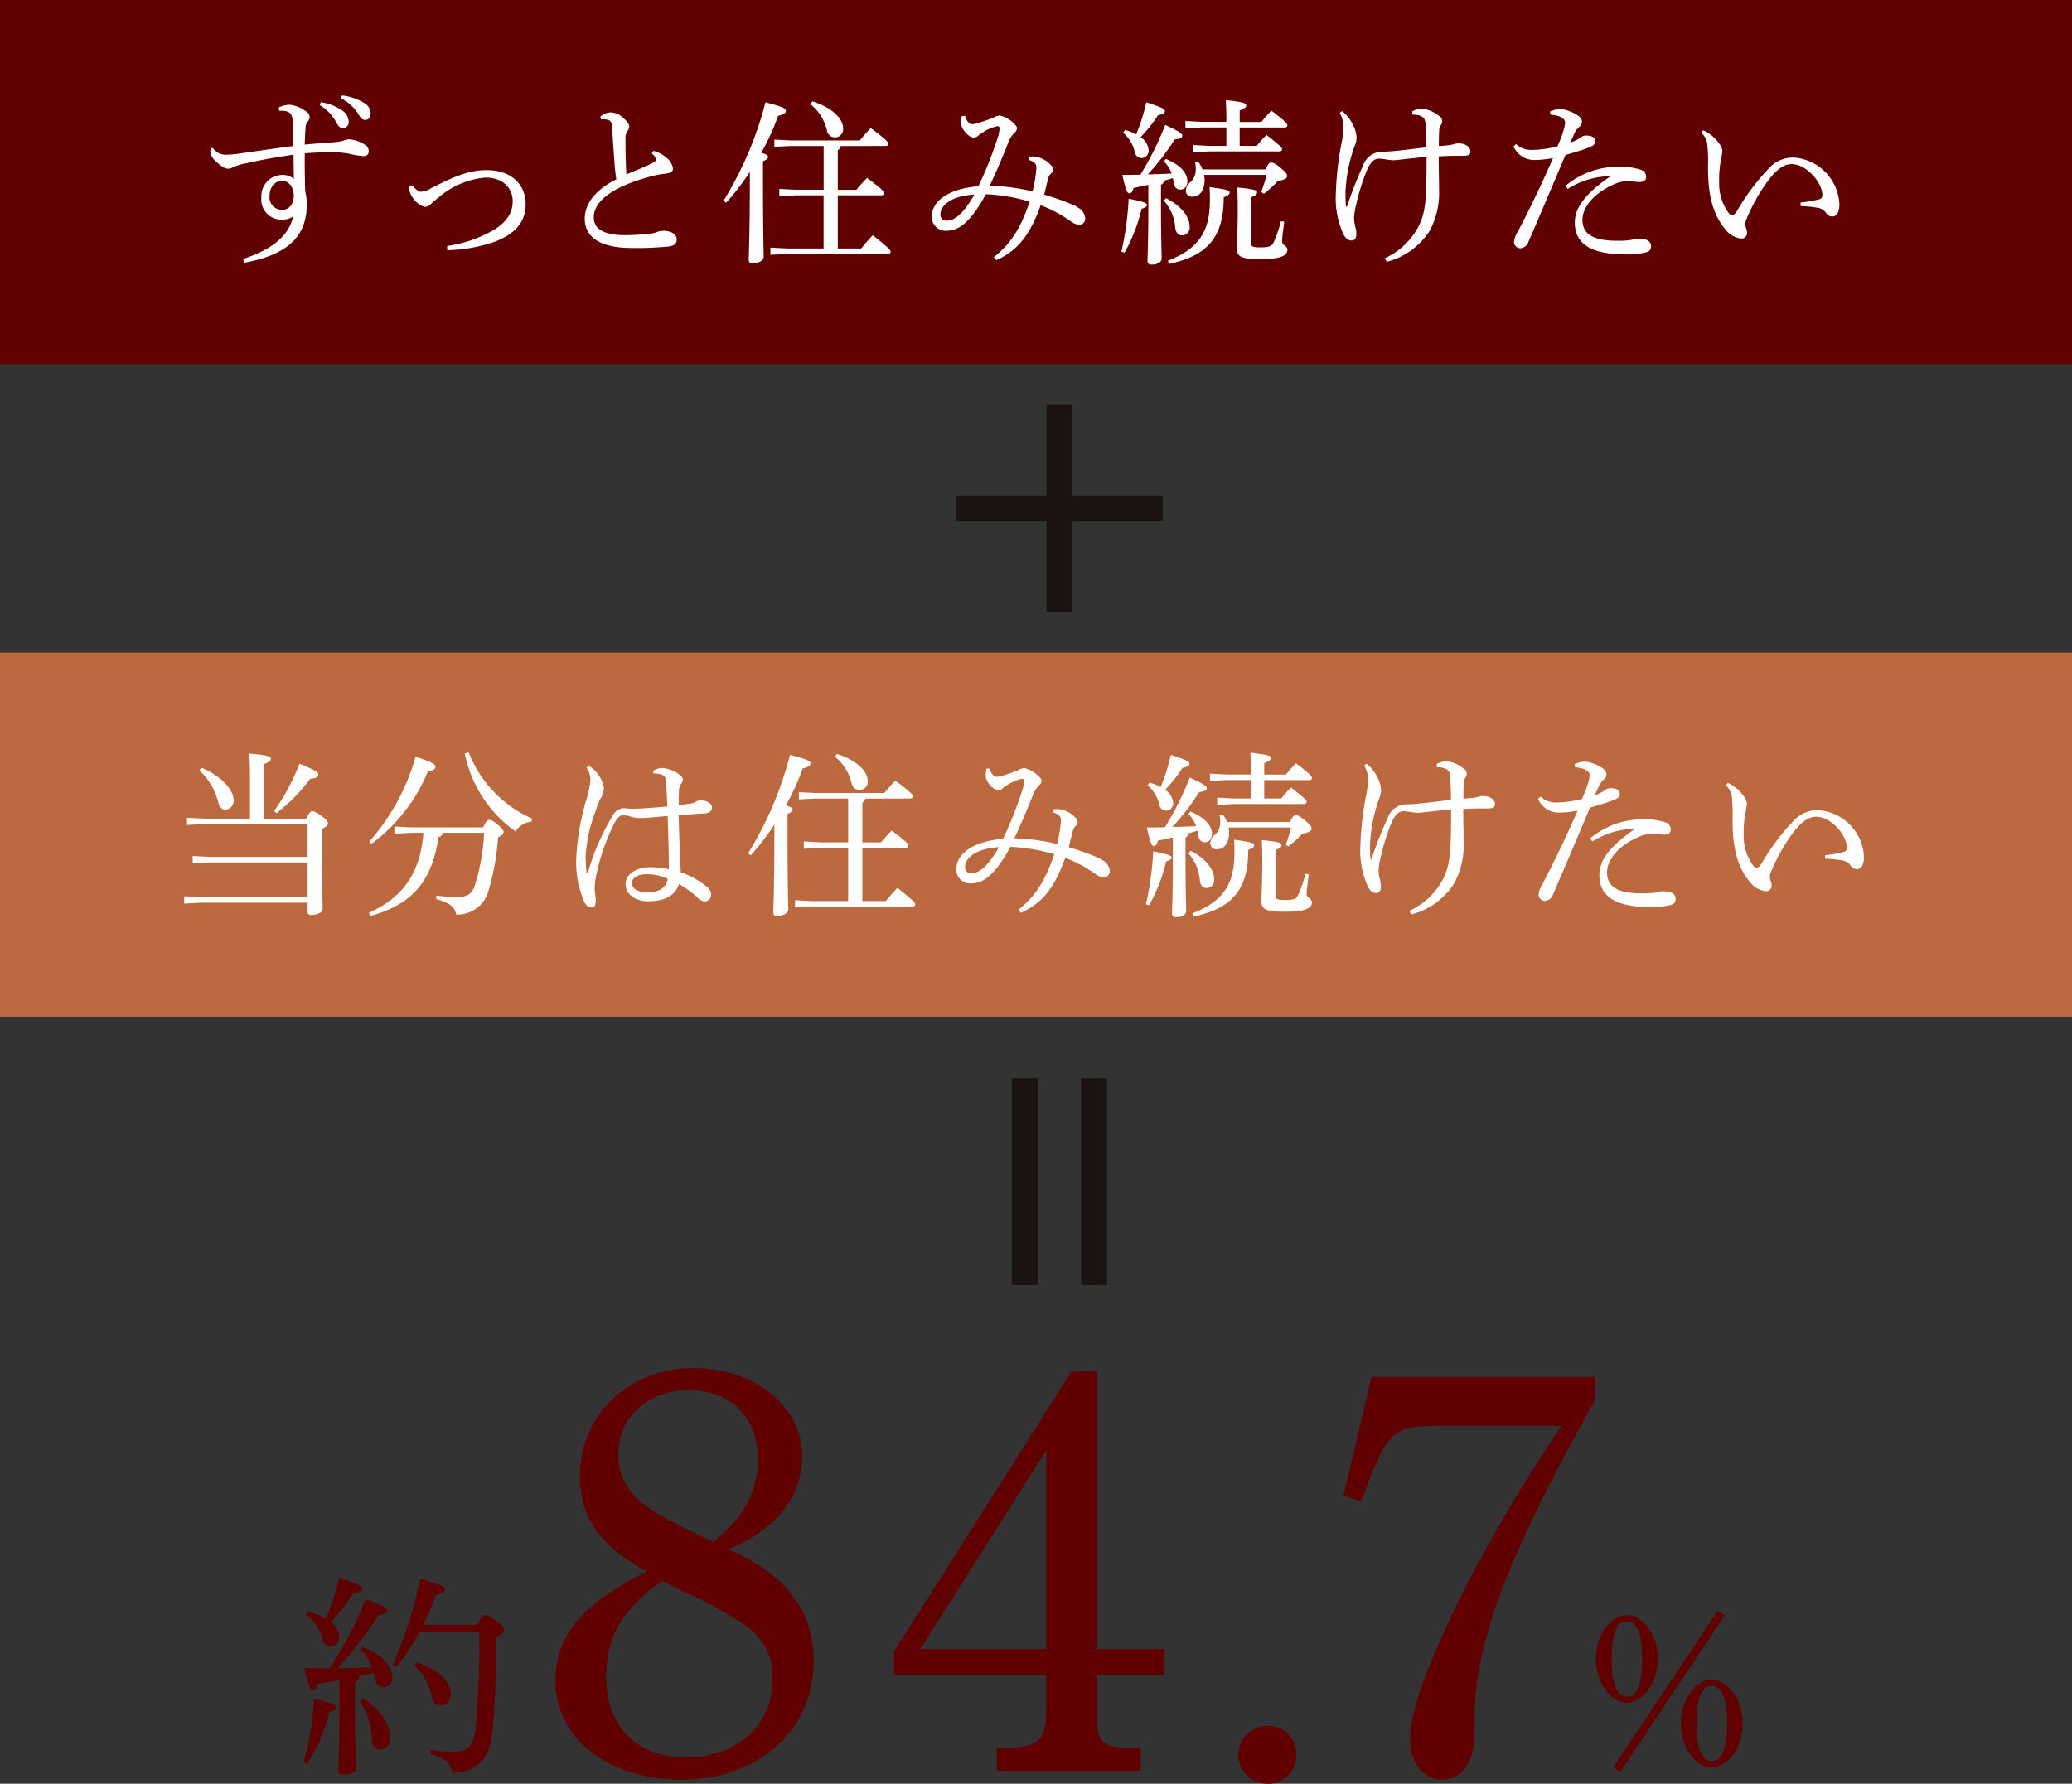 <svg xmlns="http://www.w3.org/2000/svg" xmlns:xlink="http://www.w3.org/1999/xlink" width="240.315" height="206.926" viewBox="0 0 240.315 206.926"><rect x="0" y="0" width="240.315" height="206.926" fill="#333333" stroke="none"/><defs><clipPath id="a"><rect width="240.315" height="206.926" fill="none"/></clipPath></defs><rect width="240.315" height="42.23" fill="#610000"/><g clip-path="url(#a)"><path d="M35.219,13.768a3.175,3.175,0,0,1,1.338-.309,4.028,4.028,0,0,1,1.912.844.771.771,0,0,1,.329.575.785.785,0,0,1-.225.535,1.184,1.184,0,0,0-.248.74c-.041.453-.082,1.275-.1,1.933,1.481-.143,2.488-.2,3.5-.287a4.648,4.648,0,0,0,1.09-.207,2.043,2.043,0,0,1,.534-.123,3.814,3.814,0,0,1,1.893.658.849.849,0,0,1,.411.74c0,.351-.226.555-.618.555a9.578,9.578,0,0,1-1.6-.267,10.775,10.775,0,0,0-2.3-.185q-1.171,0-2.9.123c-.021,1.3,0,2.551.041,4.381a5.757,5.757,0,0,1,.185,1.583c0,3.887-2.488,5.861-7.28,6.745l-.1-.453c3.6-1.172,5.326-2.817,5.8-4.935a2.065,2.065,0,0,1-1.254.37A2.321,2.321,0,0,1,33.2,24.194,2.459,2.459,0,0,1,35.63,21.6a1.954,1.954,0,0,1,1.338.473c-.021-1.028-.021-1.933-.041-2.817-1.933.267-3.722.6-5.43.986a7.1,7.1,0,0,0-1.521.432,1.222,1.222,0,0,1-.575.206,1.209,1.209,0,0,1-.74-.247,5.524,5.524,0,0,1-1.049-.925,1.568,1.568,0,0,1-.329-.783,3.194,3.194,0,0,1,.021-.41l.267-.041a1.872,1.872,0,0,0,.719.616,1.905,1.905,0,0,0,.905.165c.309,0,.7-.041,1.111-.083,2.2-.309,4.236-.617,6.6-.925,0-.8,0-1.728-.02-2.468a2.36,2.36,0,0,0-.248-1.193c-.2-.328-.6-.453-1.377-.431ZM34.15,24.05a1.435,1.435,0,0,0,1.46,1.6c.72,0,1.316-.494,1.358-1.666-.082-1.09-.617-1.686-1.358-1.686-.843,0-1.46.679-1.46,1.747m5.944-10.878a5.774,5.774,0,0,1,2.55,1.008,1.615,1.615,0,0,1,.679,1.233.669.669,0,0,1-.658.761c-.411,0-.576-.288-.905-.884A5.129,5.129,0,0,0,39.97,13.5Zm2.447-.782a5.965,5.965,0,0,1,2.632.905,1.409,1.409,0,0,1,.7,1.172c0,.474-.267.761-.638.761-.248,0-.474-.123-.823-.74a5.189,5.189,0,0,0-1.975-1.769Z" transform="translate(-2.884 -1.31)" fill="#fff"/><path d="M53.415,23.839c.453.535.781.74,1.007.74a2.7,2.7,0,0,0,1.193-.411c2.673-1.357,4.38-2.1,6.417-2.1,3.023,0,4.545,1.789,4.545,3.949,0,2.323-1.543,3.618-3.764,4.421a18.255,18.255,0,0,1-5.326.925l-.021-.494a14.753,14.753,0,0,0,4.793-1.521c1.87-.946,2.817-2.119,2.817-3.661,0-1.562-1.172-2.755-3.146-2.755a9.638,9.638,0,0,0-5.491,2.345,7.953,7.953,0,0,0-.823.7.915.915,0,0,1-.657.349c-.741,0-1.769-1.172-1.852-1.911a1.713,1.713,0,0,1-.02-.474Z" transform="translate(-5.61 -2.333)" fill="#fff"/><path d="M83.813,19.038a3.812,3.812,0,0,1,1.481.781,2.028,2.028,0,0,1,.781,1.275c0,.309-.184.514-.74.576a11.465,11.465,0,0,0-2.179.432c-4.319,1.213-6.273,2.88-6.273,4.668,0,1.357,1.234,2.056,3.64,2.056a25.694,25.694,0,0,0,2.9-.185,2.979,2.979,0,0,0,.843-.206,2.476,2.476,0,0,1,.679-.123c.987,0,1.563.473,1.563.987,0,.494-.267.74-.946.843a38.113,38.113,0,0,1-4.5.165c-3.393-.041-5.224-1.234-5.224-3.393,0-1.687,1.152-3.312,3.661-4.565-.062-.37-.124-.905-.185-1.5-.062-1.048-.185-2.386-.288-4.38-.041-.823-.207-.966-.6-1.049a2.6,2.6,0,0,0-.7-.041l-.081-.308a1.937,1.937,0,0,1,1.172-.494,2.164,2.164,0,0,1,1.5.657c.555.495.679.762.679.988a.858.858,0,0,1-.206.513,1.47,1.47,0,0,0-.226.967c0,1.275.021,2.776.1,4.072C81.819,21.3,82.7,20.929,83.4,20.6c.473-.226.7-.37.7-.514a.762.762,0,0,0-.144-.391,2.741,2.741,0,0,0-.349-.37Z" transform="translate(-8.016 -1.541)" fill="#fff"/><path d="M93.846,24.665A41.1,41.1,0,0,0,98.7,13.252c2.118.555,2.365.72,2.365,1.008,0,.267-.267.41-.9.576a26.633,26.633,0,0,1-1.954,4.277c.616.185.8.309.8.453,0,.185-.123.328-.6.534v1.933c0,6.149.082,8.329.082,9.193,0,.37-.6.72-1.275.72-.308,0-.452-.145-.452-.392,0-.781.123-2.96.123-9.541v-.679a27.642,27.642,0,0,1-2.756,3.578Zm13.573-6.333a.55.55,0,0,1-.329.472v4.607h2.159c.35-.433.782-.905,1.233-1.378,1.851,1.378,1.954,1.563,1.954,1.768,0,.144-.1.248-.309.248H107.09v6.169H109.8c.37-.453.8-.967,1.357-1.543,1.913,1.543,2.057,1.728,2.057,1.933,0,.145-.123.248-.309.248H101.166l-1.891.1v-.843l1.891.1h4.278V24.049H102.2l-1.892.1v-.844l1.892.1h3.249v-5.08H101.6l-1.872.1v-.843l1.872.1h8.041c.391-.473.8-.946,1.275-1.439,1.933,1.459,2.035,1.645,2.035,1.83,0,.144-.1.247-.329.247Zm-3.291-5.182c2.365.72,3.578,2.057,3.578,3.106a.947.947,0,0,1-.966,1.069.935.935,0,0,1-.905-.8,5.468,5.468,0,0,0-1.912-3.043Z" transform="translate(-9.92 -1.39)" fill="#fff"/><path d="M132.138,19.759c.206-.021.411-.021.554-.021a3.086,3.086,0,0,1,1.872.905.917.917,0,0,1,.351.638.6.6,0,0,1-.226.41,1.145,1.145,0,0,0-.351.638c-.144.515-.287,1.152-.453,1.831,1.07.328,2.18.7,2.8.966.328.144.576.248.74.309a3.052,3.052,0,0,1,.433.267,1.533,1.533,0,0,1,.782,1.233.724.724,0,0,1-.577.72,1.729,1.729,0,0,1-1.09-.391,15.283,15.283,0,0,0-3.5-1.872c-1.213,3.394-2.611,5.244-5.14,6.375l-.288-.35c1.953-1.563,3.084-3.29,4.153-6.436a20.517,20.517,0,0,0-5.079-.864c-1.645,3-3,4.236-4.524,4.236a1.594,1.594,0,0,1-1.748-1.646c0-1.789,1.913-3.228,5.409-3.516a46.154,46.154,0,0,0,2.262-5.716,3.633,3.633,0,0,0,.185-.967c0-.206-.061-.288-.246-.288a4.735,4.735,0,0,0-1.707.74,2.724,2.724,0,0,0-.554.392.715.715,0,0,1-.494.185c-.555,0-1.4-.926-1.441-1.563a5.372,5.372,0,0,1,.063-.926l.39-.021a1.505,1.505,0,0,0,.37.74.6.6,0,0,0,.411.226,2.7,2.7,0,0,0,.864-.185,17.2,17.2,0,0,0,1.687-.6,1.368,1.368,0,0,1,.679-.226,3.314,3.314,0,0,1,1.665.946c.267.246.329.391.329.535a.6.6,0,0,1-.267.493,3.208,3.208,0,0,0-.782,1.3c-.7,1.747-1.357,3.289-2.1,4.873a24.4,24.4,0,0,1,4.956.658,15.152,15.152,0,0,0,.452-2.714c0-.536-.246-.721-.9-.947Zm-10.283,6.683a.67.67,0,0,0,.762.74c.862,0,1.933-.842,3.167-3.023-2.509.123-3.929,1.172-3.929,2.282" transform="translate(-12.774 -1.584)" fill="#fff"/><path d="M145.434,30.571a35.357,35.357,0,0,0,.843-6.149c1.872.391,2.118.514,2.118.719s-.144.309-.616.453a19.513,19.513,0,0,1-1.975,5.08ZM150.6,19.815c1.706.7,2.488,1.666,2.488,2.57,0,.617-.349.987-.8.987-.433,0-.68-.246-.762-.72-.041-.226-.082-.411-.123-.616-.33.1-.679.2-1.028.308a.6.6,0,0,1-.35.474v2.364c0,4.175.082,5.574.082,6.19,0,.411-.514.7-1.152.7-.329,0-.494-.144-.494-.391,0-.554.1-2.118.1-6.5V22.818l-1.728.369c-.124.473-.268.617-.473.617-.248,0-.391-.267-.823-2.138.76,0,1.46-.021,2.1-.021a35.159,35.159,0,0,0,2.878-5.778c1.77.823,1.975,1.008,1.975,1.255s-.226.349-.884.432A27.13,27.13,0,0,1,148.5,21.6c.926-.02,1.831-.041,2.755-.1a3.342,3.342,0,0,0-.9-1.4Zm-4.751-3.372a6.554,6.554,0,0,1,1.3.514,21.981,21.981,0,0,0,1.172-3.722c2,.657,2.159.8,2.159,1.049,0,.226-.2.349-.8.453a16.825,16.825,0,0,1-2.016,2.549,1.981,1.981,0,0,1,.926,1.481.844.844,0,0,1-.8.946.829.829,0,0,1-.8-.679,4.057,4.057,0,0,0-1.357-2.262ZM150.6,24.36c1.769.884,2.755,2.18,2.755,3.312a.9.9,0,0,1-.864,1.007c-.473,0-.719-.329-.8-.8a5.277,5.277,0,0,0-1.316-3.208Zm.226,7.26c3.455-1.338,4.873-3.291,4.873-6.951,0-.6,0-1.111-.041-1.583,1.933.246,2.324.37,2.324.616s-.226.391-.679.555c0,4.586-1.831,6.766-6.333,7.732Zm6.786-16.226c0-.925-.021-1.4-.061-2.406,2.118.226,2.364.37,2.364.6,0,.206-.123.349-.76.6v1.336h2.508c.37-.432.7-.843,1.172-1.316,1.748,1.337,1.85,1.543,1.85,1.707,0,.144-.1.247-.309.247h-5.223v2.138h1.975a15.26,15.26,0,0,1,1.13-1.275c1.665,1.3,1.81,1.482,1.81,1.667,0,.143-.123.246-.33.246h-8.1l-1.933.1v-.842l1.933.1h1.974V16.155h-2.817l-1.933.1v-.843l1.933.1h2.817Zm4.523,5.635c.33-.679.474-.8.68-.8.184,0,.41.062,1.131.658.6.514.7.7.7.9,0,.289-.267.453-1.049.577a15.96,15.96,0,0,1-1.645,1.5l-.288-.226c.226-.658.432-1.274.617-1.974h-7.26a2.88,2.88,0,0,1,.063.575c0,1.234-.555,1.954-1.44,1.954a.7.7,0,0,1-.74-.74,1.4,1.4,0,0,1,.555-.967,1.913,1.913,0,0,0,.6-1.44,3.171,3.171,0,0,0-.082-.823l.37-.082a3.622,3.622,0,0,1,.493.884Zm2.18,6.066c-.1.864-.246,1.892-.246,2.3s.616.494.616.946c0,.616-.6,1.09-3.1,1.09-2.406,0-2.756-.309-2.756-1.338,0-.637.1-1.85.1-4.482,0-1.111-.021-1.728-.062-2.488,2.1.2,2.3.349,2.3.575,0,.207-.144.35-.7.576V29.6c0,.349.165.473,1.111.473,1.007,0,1.3-.144,1.522-.6a14.812,14.812,0,0,0,.843-2.447Z" transform="translate(-15.372 -1.373)" fill="#fff"/><path d="M178.916,31.448a8.217,8.217,0,0,0,3.989-3.825c.72-1.562.864-2.714.864-7.938-.843.081-1.687.165-2.551.267-.472.04-.925.123-1.316.123a6.475,6.475,0,0,1-.884-.1,6.161,6.161,0,0,0-.74-.082c-.535,0-.966.309-1.418,1.316a24.622,24.622,0,0,0-1.255,4.009,8.641,8.641,0,0,0-.247,1.5,4.1,4.1,0,0,0,.165,1.152,3.16,3.16,0,0,1,.1.8c0,.452-.206.719-.555.719-.37,0-.658-.2-.945-.719a10.117,10.117,0,0,1-.885-4.565,36.284,36.284,0,0,1,.679-6.087,10.631,10.631,0,0,0,.207-1.727,3.229,3.229,0,0,0-.433-1.706l.288-.207a4.874,4.874,0,0,1,1.338,1.769,3.543,3.543,0,0,1,.328,1.274,2.4,2.4,0,0,1-.185.926,7.589,7.589,0,0,0-.288.822,17.731,17.731,0,0,0-.8,4.442c-.02.576,0,1.275.041,1.871l.124-.02a44.2,44.2,0,0,1,1.871-4.771,2.349,2.349,0,0,1,2.138-1.6c.536,0,.987-.041,1.707-.1,1.151-.123,2.241-.267,3.5-.411,0-.8-.021-1.4-.062-2.138s-.082-1.07-.267-1.275c-.247-.267-.616-.35-1.316-.391V14.4a2.725,2.725,0,0,1,1.07-.309,3.745,3.745,0,0,1,2.016.823.743.743,0,0,1,.39.638.759.759,0,0,1-.164.452,1.2,1.2,0,0,0-.185.6c-.041.576-.041,1.234-.041,1.831.37-.021.782-.062,1.13-.1a2.969,2.969,0,0,0,.6-.123,1.706,1.706,0,0,1,.638-.081c.658,0,1.295.39,1.295.925,0,.37-.185.514-1.007.514-.432,0-1.358-.021-2.673.062,0,1.459.041,2.467.041,3.8a9.222,9.222,0,0,1-1.131,4.895,8.446,8.446,0,0,1-4.936,3.537Z" transform="translate(-18.311 -1.489)" fill="#fff"/><path d="M200.523,14.425a3.6,3.6,0,0,1,1.232-.287,4.52,4.52,0,0,1,1.81.637c.514.288.658.576.658.843a.7.7,0,0,1-.247.535,2.687,2.687,0,0,0-.535.617c-.185.41-.329.74-.575,1.274a4.736,4.736,0,0,0,1.254-.638.925.925,0,0,1,.617-.184c.617,0,1.028.226,1.028.617s-.185.575-.926.842c-.658.247-1.44.473-2.529.8-1.6,3.784-2.941,6.951-4.278,10.036a1.072,1.072,0,0,1-1.007.781.76.76,0,0,1-.678-.76,2.9,2.9,0,0,1,.452-1.193c1.418-2.694,2.756-5.491,4.072-8.514a12.243,12.243,0,0,1-2.221.226,2.633,2.633,0,0,1-2.365-1.583l.289-.267a2.6,2.6,0,0,0,1.85.678,12.659,12.659,0,0,0,2.961-.41,16.159,16.159,0,0,0,.679-1.769,4.28,4.28,0,0,0,.206-.987c0-.514-.617-.822-1.687-.926Zm1.809,8.617a9.418,9.418,0,0,1,6.189-2.2,7.2,7.2,0,0,1,2.53.35.828.828,0,0,1,.616.843c0,.369-.266.576-.782.576-.349,0-1.048-.1-1.4-.1a3.836,3.836,0,0,0-1.6.391c-2.385,1.07-3.6,2.695-3.6,4.092,0,1.748,1.377,2.427,3.989,2.427a8.871,8.871,0,0,0,1.706-.1,2.356,2.356,0,0,1,.76-.144c1.111,0,1.5.37,1.5.9a.644.644,0,0,1-.453.659,8.615,8.615,0,0,1-2.529.267c-4.133,0-5.861-1.316-5.861-3.7,0-1.646,1.112-3.291,4.155-5.368a9.382,9.382,0,0,0-4.978,1.48Z" transform="translate(-20.747 -1.494)" fill="#fff"/><path d="M232.161,25.286a14.581,14.581,0,0,0,2.118-.369.472.472,0,0,0,.411-.514c-.041-1.482-1.85-3.578-3.578-3.578-1.028,0-1.974.864-2.88,2.137a21.378,21.378,0,0,0-2.344,4.237,1.58,1.58,0,0,0-.144.638,1.831,1.831,0,0,0,.083.39,1.734,1.734,0,0,1,.123.618.636.636,0,0,1-.638.617,2.625,2.625,0,0,1-1.891-1.091c-1.4-1.645-2.016-3.866-2-7.32a18.248,18.248,0,0,0-.1-2.674,2.451,2.451,0,0,0-.679-1.214l.226-.267a4.518,4.518,0,0,1,1.891,1.6,1.59,1.59,0,0,1,.329.782,10.867,10.867,0,0,1-.185,1.152,11.231,11.231,0,0,0-.185,2.406,5.768,5.768,0,0,0,1.111,3.681.528.528,0,0,0,.391.206c.165,0,.309-.082.535-.411a25.758,25.758,0,0,1,3.969-5.244,3.751,3.751,0,0,1,2.611-1.007,5.692,5.692,0,0,1,5.326,5.428c0,.946-.329,1.418-.843,1.418a.923.923,0,0,1-.74-.472,1.464,1.464,0,0,0-.905-.535,13.527,13.527,0,0,0-2.016-.206Z" transform="translate(-23.322 -1.786)" fill="#fff"/><path d="M39.347,226.087a31.634,31.634,0,0,0,1.227-7.361c2.179.475,2.58.65,2.58.951,0,.25-.251.4-.8.551a19.277,19.277,0,0,1-2.579,6.06Zm4.183-9.54c-.826.15-1.654.3-2.48.427-.175.55-.326.751-.575.751-.3,0-.5-.326-1.028-2.6,1.028.024,1.978.049,2.9.049a38.838,38.838,0,0,0,4.207-8.038c2.3.876,2.529,1.027,2.529,1.327,0,.275-.225.451-1.051.526a37.51,37.51,0,0,1-4.784,6.185c1.353-.025,2.7-.049,4.057-.124a5.3,5.3,0,0,0-1.377-2.053l.25-.326c2.254.852,3.481,2.229,3.481,3.556a1.059,1.059,0,0,1-1.077,1.152.857.857,0,0,1-.85-.8c-.075-.326-.15-.627-.226-.927-.576.15-1.127.3-1.7.426a.741.741,0,0,1-.476.7v2.63c0,4.733.125,6.61.125,7.337,0,.451-.676.8-1.427.8-.425,0-.626-.15-.626-.476,0-.651.126-2.529.126-7.661Zm-3.682-7.938a7.524,7.524,0,0,1,2.1.8,27.422,27.422,0,0,0,1.553-4.784c2.454.826,2.654,1.053,2.654,1.327,0,.251-.275.426-1.026.526a21.137,21.137,0,0,1-2.605,3.306,2.226,2.226,0,0,1,.977,1.7,1.028,1.028,0,0,1-1.027,1.128.916.916,0,0,1-.876-.776,4.789,4.789,0,0,0-1.952-2.83Zm6.436,9.991c1.8,1.253,3.1,2.9,3.1,4.632a1.229,1.229,0,0,1-1.152,1.377.919.919,0,0,1-.926-.9,9.768,9.768,0,0,0-1.4-4.832Zm13.271-8.489c.4-.977.576-1.127.876-1.127.276,0,.551.15,1.252.676.777.577.9.776.9,1.053,0,.3-.15.5-.876.876-.025,4.958-.15,8.114-.426,10.842-.326,3.33-1.7,4.683-4.607,4.883-.3-1.152-.9-1.753-2.629-2.2l.05-.476a20.989,20.989,0,0,0,2.754.2c1.452,0,2.229-.577,2.454-2.679a99.366,99.366,0,0,0,.426-11.269H52.845a25.3,25.3,0,0,1-2.755,4.132l-.4-.25a45.266,45.266,0,0,0,3.18-9.966c2.579.676,2.881.9,2.881,1.178,0,.3-.176.475-1.053.65a27.027,27.027,0,0,1-1.452,3.481Zm-7.061,4.357c2.779.876,3.956,2.5,3.956,3.656,0,.827-.451,1.327-1.127,1.327a1.009,1.009,0,0,1-1.052-.9,6.9,6.9,0,0,0-2.053-3.706Z" transform="translate(-4.159 -21.629)" fill="#610000"/><path d="M74.875,189.981c0-7.1,5.68-12.509,13.186-12.509,7.032,0,12.576,4.4,12.576,10.143,0,4.868-2.974,8.586-8.586,10.885,6.626,2.772,9.939,7.1,9.939,12.915,0,8.046-6.357,13.794-15.349,13.794-8.52,0-14.6-4.8-14.6-11.494,0-5.274,3.177-8.993,10.615-12.645-5.477-2.975-7.776-6.289-7.776-11.088m9.534,12.17c-4.531,3.178-6.492,6.492-6.492,11.09,0,5.815,3.584,9.4,9.331,9.4s9.94-3.786,9.94-8.925a7,7,0,0,0-3.178-6.423,43.881,43.881,0,0,0-7.3-3.989Zm5.95-4.53c3.516-2.84,5.139-5.815,5.139-9.6,0-4.869-3.109-7.978-8.046-7.978-4.734,0-8.114,3.109-8.114,7.37a6.815,6.815,0,0,0,3.11,5.95c1.014.879,2.434,1.623,5.748,3.245Z" transform="translate(-7.614 -18.759)" fill="#610000"/><path d="M139.422,210.111h7.911v3.042h-7.911v3.922c0,3.989.473,4.463,4.327,4.531h.811v2.636h-16.7v-2.636h.744c4.057-.069,5-.813,5-4.531v-3.922H115.959v-2.771l20.555-32.456h2.908Zm-20.42,0h14.6V187.054Z" transform="translate(-12.257 -18.807)" fill="#610000"/><path d="M167.32,227.234a3.252,3.252,0,0,1-3.305,3.355,3.356,3.356,0,1,1,0-6.711,3.252,3.252,0,0,1,3.305,3.355" transform="translate(-16.976 -23.664)" fill="#610000"/><path d="M203.38,181.378c-9.939,17.647-13.929,28.06-13.929,36.648v1.623c0,3.583-1.353,5.68-3.854,5.68-2.1,0-3.651-2.028-3.651-4.666q0-5.375,7.708-20.081c2.5-4.6,3.787-6.83,6.491-11.157,1.893-2.974,2.3-3.516,3.381-5.139H185.663c-5.815,0-6.288.406-9.4,8.79l-2.028-.676,3.245-13.794h25.9Z" transform="translate(-18.417 -18.879)" fill="#610000"/><path d="M210.554,209.452c1.953,0,3.606,2.4,3.606,5.058,0,2.705-1.653,5.108-3.606,5.108-1.928,0-3.581-2.429-3.581-5.108,0-2.654,1.653-5.058,3.581-5.058m0,9.465c1.152,0,1.778-1.451,1.778-4.407,0-2.929-.626-4.357-1.778-4.357-1.127,0-1.753,1.428-1.753,4.308,0,2.98.626,4.456,1.753,4.456m10.542-9.966.826.526L209.8,227.631l-.826-.5Zm-.7,7.988c1.978,0,3.606,2.4,3.606,5.084,0,2.7-1.628,5.082-3.606,5.082-1.928,0-3.581-2.4-3.581-5.082,0-2.654,1.653-5.084,3.581-5.084m0,9.465c1.152,0,1.8-1.427,1.8-4.381,0-2.931-.651-4.383-1.8-4.383-1.127,0-1.753,1.452-1.753,4.332,0,2.98.626,4.432,1.753,4.432" transform="translate(-21.877 -22.086)" fill="#610000"/><rect width="240.315" height="42.23" transform="translate(0 75.71)" fill="#bd693f"/><path d="M38.058,105.307c.349-.74.493-.864.678-.864.226,0,.432.1,1.07.535.658.472.761.7.761.884,0,.226-.247.392-.72.638v2.016c0,3.928.1,6.4.1,7.218,0,.494-.658.741-1.336.741-.267,0-.411-.124-.411-.392v-1.028H25.864l-1.975.1v-.843l1.975.1H38.2v-4.031H26.85l-1.975.1v-.842l1.975.1H38.2v-3.8H26.192l-1.974.1V105.2l1.974.1h5.326v-4.443c0-1.213-.021-2.221-.082-3.1,2.118.164,2.509.349,2.509.6,0,.2-.144.37-.762.6v6.354ZM25.9,99.406c2.138.842,3.722,2.529,3.722,3.722a1.022,1.022,0,0,1-.946,1.13c-.453,0-.72-.329-.843-.863a7.613,7.613,0,0,0-2.18-3.7Zm8.41,5.017a24.255,24.255,0,0,0,2.941-5.491c1.871.74,2.2.987,2.2,1.275,0,.267-.288.411-.946.473a20.01,20.01,0,0,1-3.928,3.989Z" transform="translate(-2.525 -10.333)" fill="#fff"/><path d="M61.1,106.3c.349-.72.494-.864.7-.864.226,0,.453.123.946.514.534.453.719.658.719.884,0,.206-.164.391-.638.617a29.4,29.4,0,0,1-1.111,6.21,3.76,3.76,0,0,1-3.742,2.755c-.185-.905-.741-1.358-2.324-1.809l.021-.391a19.867,19.867,0,0,0,2.345.165c1.028,0,1.706-.185,2.1-1.3a23.552,23.552,0,0,0,1.09-6.149H56.412a.588.588,0,0,1-.494.494c-.782,5.307-3.208,7.856-7.917,9.152l-.144-.37c3.845-1.769,5.922-4.442,6.314-9.276H52.73l-1.933.1V106.2l1.933.1Zm-13.223,1.666a25.262,25.262,0,0,0,5.388-9.871c2.18.74,2.3.9,2.3,1.193,0,.246-.267.431-.884.534a19.856,19.856,0,0,1-6.54,8.39ZM59.414,97.6a13.963,13.963,0,0,0,7.382,7.692l-.1.349a2.428,2.428,0,0,0-1.851,1.131,14.679,14.679,0,0,1-5.882-9.049Z" transform="translate(-5.058 -10.316)" fill="#fff"/><path d="M83.647,99.923a2.073,2.073,0,0,1,1.07-.329,3.929,3.929,0,0,1,2.119.863.634.634,0,0,1,.267.474.788.788,0,0,1-.186.472,1.443,1.443,0,0,0-.267.884c-.021.411-.041.843-.021,1.6.6-.062,1.111-.123,1.584-.206a1.4,1.4,0,0,0,.35-.144,1.063,1.063,0,0,1,.638-.185c.638,0,1.275.35,1.275.782,0,.39-.206.658-.721.719-.719.041-1.768.123-3.145.226.061,2.448.164,4.627.246,6.622a9.249,9.249,0,0,1,3.188,1.809,1.018,1.018,0,0,1,.329.762.755.755,0,0,1-.679.8,1.2,1.2,0,0,1-.905-.453,11.1,11.1,0,0,0-2.138-1.563c-.411,1.275-1.563,2-3.558,2-1.624,0-2.632-.884-2.632-2,0-1.131,1.213-1.953,2.879-1.953a9.553,9.553,0,0,1,2.139.247c0-1.728-.062-3.887-.144-6.19-1.543.144-2.632.247-3.106.247a4.147,4.147,0,0,1-1.295-.206,3.2,3.2,0,0,0-.761-.143c-.35,0-.7.37-.987.884A24.121,24.121,0,0,0,77,112.323a6.058,6.058,0,0,0-.123,1.358c0,.246.062.575.1.986a2.158,2.158,0,0,1,.041.329.914.914,0,0,1-.041.226c-.021.35-.165.555-.473.555s-.535-.144-.8-.555a11.521,11.521,0,0,1-.967-5.2,28.076,28.076,0,0,1,1.214-6.889,10.937,10.937,0,0,0,.432-2.119,2.528,2.528,0,0,0-.453-1.459l.247-.206a4.177,4.177,0,0,1,.494.328,3.888,3.888,0,0,1,.987,1.316,2.53,2.53,0,0,1,.288,1.049,2.822,2.822,0,0,1-.411,1.131c-.185.411-.35.822-.536,1.357a17.29,17.29,0,0,0-1.172,5.285,15.074,15.074,0,0,0,.1,1.851.088.088,0,0,0,.082.081c.041,0,.082-.04.1-.1a27.361,27.361,0,0,1,2.838-6.5,1.648,1.648,0,0,1,1.172-.885,1.71,1.71,0,0,1,.453.021c.288.02.576.041.987.041,1.192-.041,2.385-.144,3.743-.267-.041-.905-.082-1.789-.145-2.858-.04-.494-.164-.679-.39-.782a2.011,2.011,0,0,0-.72-.165,1.7,1.7,0,0,0-.349-.021Zm-.7,11.989c-1.028,0-1.747.391-1.747,1.028,0,.618.555,1.07,1.872,1.07,1.439,0,2.138-.659,2.281-1.563a6.11,6.11,0,0,0-2.406-.535" transform="translate(-7.9 -10.501)" fill="#fff"/><path d="M97.031,109.322a41.1,41.1,0,0,0,4.853-11.413c2.118.555,2.365.72,2.365,1.008,0,.267-.267.41-.9.576a26.633,26.633,0,0,1-1.954,4.277c.616.185.8.309.8.453,0,.185-.123.328-.6.534v1.933c0,6.149.082,8.329.082,9.193,0,.37-.6.72-1.275.72-.308,0-.452-.145-.452-.392,0-.781.123-2.96.123-9.541v-.679a27.642,27.642,0,0,1-2.756,3.578Zm13.573-6.333a.55.55,0,0,1-.329.472v4.607h2.159c.35-.433.782-.905,1.233-1.378,1.851,1.378,1.954,1.563,1.954,1.768,0,.144-.1.248-.309.248h-5.038v6.169h2.714c.37-.453.8-.967,1.357-1.543,1.913,1.543,2.057,1.728,2.057,1.933,0,.145-.123.248-.309.248H104.351l-1.891.1v-.843l1.891.1h4.278v-6.169H105.38l-1.892.1v-.844l1.892.1h3.249v-5.08h-3.845l-1.872.1v-.843l1.872.1h8.041c.391-.473.8-.946,1.275-1.439,1.933,1.459,2.035,1.645,2.035,1.83,0,.144-.1.247-.329.247Zm-3.291-5.182c2.365.72,3.578,2.057,3.578,3.106a.946.946,0,0,1-.966,1.069.936.936,0,0,1-.906-.8,5.461,5.461,0,0,0-1.911-3.043Z" transform="translate(-10.256 -10.338)" fill="#fff"/><path d="M135.323,104.416c.206-.021.411-.021.554-.021a3.086,3.086,0,0,1,1.872.905.917.917,0,0,1,.351.638.6.6,0,0,1-.226.41,1.145,1.145,0,0,0-.351.638c-.144.515-.287,1.152-.453,1.831,1.07.328,2.18.7,2.8.966.328.144.576.248.74.309a3.052,3.052,0,0,1,.433.267,1.533,1.533,0,0,1,.782,1.233.724.724,0,0,1-.577.72,1.729,1.729,0,0,1-1.09-.391,15.283,15.283,0,0,0-3.5-1.872c-1.213,3.394-2.611,5.244-5.14,6.375l-.288-.35c1.953-1.563,3.084-3.29,4.153-6.436a20.518,20.518,0,0,0-5.079-.864c-1.645,3-3,4.236-4.524,4.236a1.594,1.594,0,0,1-1.748-1.646c0-1.789,1.913-3.228,5.409-3.516a46.156,46.156,0,0,0,2.262-5.716,3.633,3.633,0,0,0,.185-.967c0-.206-.061-.288-.246-.288a4.735,4.735,0,0,0-1.707.74,2.724,2.724,0,0,0-.554.392.715.715,0,0,1-.494.185c-.555,0-1.4-.926-1.441-1.563a5.372,5.372,0,0,1,.063-.926l.39-.021a1.505,1.505,0,0,0,.37.74.6.6,0,0,0,.411.226,2.7,2.7,0,0,0,.864-.185,17.2,17.2,0,0,0,1.687-.6,1.368,1.368,0,0,1,.679-.226,3.314,3.314,0,0,1,1.665.946c.267.246.329.391.329.535a.6.6,0,0,1-.267.493,3.208,3.208,0,0,0-.782,1.3c-.7,1.747-1.357,3.289-2.1,4.873a24.4,24.4,0,0,1,4.956.658,15.152,15.152,0,0,0,.452-2.714c0-.536-.246-.721-.9-.947ZM125.041,111.1a.669.669,0,0,0,.761.74c.862,0,1.933-.842,3.167-3.023-2.509.123-3.928,1.172-3.928,2.282" transform="translate(-13.11 -10.532)" fill="#fff"/><path d="M148.62,115.228a35.356,35.356,0,0,0,.843-6.149c1.872.391,2.118.514,2.118.719s-.144.309-.616.453a19.513,19.513,0,0,1-1.975,5.08Zm5.162-10.756c1.706.7,2.488,1.666,2.488,2.57,0,.617-.349.987-.8.987-.433,0-.68-.246-.762-.72-.041-.226-.082-.411-.123-.616-.33.1-.679.2-1.028.308a.6.6,0,0,1-.35.474v2.364c0,4.175.082,5.574.082,6.19,0,.411-.514.7-1.152.7-.329,0-.494-.144-.494-.391,0-.554.1-2.118.1-6.5v-2.364l-1.728.369c-.124.473-.268.617-.473.617-.248,0-.391-.267-.823-2.138.76,0,1.46-.021,2.1-.021a35.158,35.158,0,0,0,2.878-5.778c1.77.823,1.975,1.008,1.975,1.255s-.226.349-.884.432a27.132,27.132,0,0,1-3.105,4.05c.926-.02,1.831-.041,2.755-.1a3.342,3.342,0,0,0-.9-1.4Zm-4.751-3.372a6.553,6.553,0,0,1,1.3.514,21.982,21.982,0,0,0,1.172-3.722c2,.657,2.159.8,2.159,1.049,0,.226-.2.349-.8.453a16.823,16.823,0,0,1-2.016,2.549,1.981,1.981,0,0,1,.926,1.481.844.844,0,0,1-.8.946.829.829,0,0,1-.8-.679,4.057,4.057,0,0,0-1.357-2.262Zm4.751,7.917c1.769.884,2.755,2.18,2.755,3.312a.9.9,0,0,1-.864,1.007c-.473,0-.719-.329-.8-.8a5.276,5.276,0,0,0-1.316-3.208Zm.226,7.26c3.455-1.338,4.873-3.291,4.873-6.951,0-.6,0-1.111-.041-1.583,1.933.246,2.324.37,2.324.616s-.226.391-.679.555c0,4.586-1.831,6.766-6.333,7.732Zm6.786-16.226c0-.925-.021-1.4-.061-2.406,2.118.226,2.364.37,2.364.6,0,.206-.123.349-.76.6v1.336h2.509c.37-.432.7-.843,1.172-1.316,1.748,1.337,1.85,1.543,1.85,1.707,0,.144-.1.247-.309.247h-5.223v2.138h1.975a15.259,15.259,0,0,1,1.13-1.275c1.665,1.3,1.81,1.482,1.81,1.667,0,.143-.123.246-.33.246h-8.1l-1.933.1v-.842l1.933.1h1.974v-2.138h-2.817l-1.933.1v-.843l1.933.1h2.817Zm4.523,5.635c.33-.679.474-.8.68-.8.184,0,.41.062,1.131.658.6.514.7.7.7.9,0,.289-.267.453-1.049.577a15.958,15.958,0,0,1-1.645,1.5l-.288-.226c.226-.658.432-1.274.617-1.974H158.2a2.881,2.881,0,0,1,.063.575c0,1.234-.555,1.954-1.44,1.954a.7.7,0,0,1-.74-.74,1.4,1.4,0,0,1,.555-.967,1.913,1.913,0,0,0,.6-1.44,3.171,3.171,0,0,0-.082-.823l.37-.082a3.621,3.621,0,0,1,.493.884Zm2.18,6.066c-.1.864-.246,1.892-.246,2.3s.616.494.616.946c0,.616-.6,1.09-3.1,1.09-2.406,0-2.756-.309-2.756-1.338,0-.637.1-1.85.1-4.482,0-1.111-.021-1.728-.062-2.488,2.1.2,2.3.349,2.3.575,0,.207-.144.35-.7.576v5.326c0,.349.165.473,1.111.473,1.007,0,1.3-.144,1.522-.6a14.811,14.811,0,0,0,.843-2.447Z" transform="translate(-15.709 -10.321)" fill="#fff"/><path d="M182.1,116.1a8.217,8.217,0,0,0,3.989-3.825c.72-1.562.864-2.714.864-7.938-.843.081-1.687.165-2.551.267-.472.04-.925.123-1.316.123a6.474,6.474,0,0,1-.884-.1,6.161,6.161,0,0,0-.74-.082c-.535,0-.966.309-1.418,1.316a24.622,24.622,0,0,0-1.255,4.009,8.641,8.641,0,0,0-.247,1.5,4.1,4.1,0,0,0,.165,1.152,3.16,3.16,0,0,1,.1.8c0,.452-.206.719-.555.719-.37,0-.658-.2-.945-.719a10.117,10.117,0,0,1-.885-4.565,36.284,36.284,0,0,1,.679-6.087,10.631,10.631,0,0,0,.207-1.727,3.229,3.229,0,0,0-.433-1.706l.288-.207A4.874,4.874,0,0,1,178.5,100.8a3.543,3.543,0,0,1,.328,1.274,2.4,2.4,0,0,1-.185.926,7.586,7.586,0,0,0-.288.822,17.732,17.732,0,0,0-.8,4.442c-.02.576,0,1.275.041,1.871l.124-.02a44.2,44.2,0,0,1,1.871-4.771,2.349,2.349,0,0,1,2.138-1.6c.536,0,.987-.041,1.707-.1,1.151-.123,2.241-.267,3.5-.411,0-.8-.021-1.4-.062-2.138s-.082-1.07-.267-1.275c-.247-.267-.616-.35-1.316-.391v-.369a2.725,2.725,0,0,1,1.07-.309,3.745,3.745,0,0,1,2.016.823.743.743,0,0,1,.39.638.759.759,0,0,1-.164.452,1.2,1.2,0,0,0-.185.6c-.041.576-.041,1.234-.041,1.831.37-.021.782-.062,1.13-.1a2.97,2.97,0,0,0,.6-.123,1.706,1.706,0,0,1,.638-.081c.658,0,1.295.39,1.295.925,0,.37-.185.514-1.007.514-.432,0-1.358-.021-2.673.062,0,1.46.041,2.467.041,3.8a9.223,9.223,0,0,1-1.131,4.895,8.446,8.446,0,0,1-4.936,3.537Z" transform="translate(-18.648 -10.438)" fill="#fff"/><path d="M203.709,99.082a3.6,3.6,0,0,1,1.232-.287,4.52,4.52,0,0,1,1.81.637c.514.288.658.576.658.843a.7.7,0,0,1-.247.535,2.687,2.687,0,0,0-.535.617c-.185.41-.329.74-.575,1.274a4.736,4.736,0,0,0,1.254-.638.925.925,0,0,1,.617-.184c.617,0,1.028.226,1.028.617s-.185.575-.926.842c-.658.247-1.44.473-2.529.8-1.6,3.784-2.941,6.951-4.278,10.036a1.072,1.072,0,0,1-1.007.781.76.76,0,0,1-.678-.76,2.9,2.9,0,0,1,.452-1.193c1.418-2.694,2.756-5.491,4.072-8.514a12.244,12.244,0,0,1-2.221.226,2.633,2.633,0,0,1-2.365-1.583l.289-.267a2.6,2.6,0,0,0,1.85.678,12.659,12.659,0,0,0,2.961-.41,16.158,16.158,0,0,0,.679-1.769,4.28,4.28,0,0,0,.206-.987c0-.514-.617-.822-1.687-.926Zm1.809,8.617a9.418,9.418,0,0,1,6.189-2.2,7.2,7.2,0,0,1,2.53.35.828.828,0,0,1,.616.843c0,.369-.267.576-.782.576-.349,0-1.048-.1-1.4-.1a3.836,3.836,0,0,0-1.6.391c-2.385,1.07-3.6,2.695-3.6,4.092,0,1.748,1.377,2.427,3.989,2.427a8.871,8.871,0,0,0,1.706-.1,2.356,2.356,0,0,1,.76-.144c1.111,0,1.5.37,1.5.9a.644.644,0,0,1-.452.659,8.615,8.615,0,0,1-2.529.267c-4.133,0-5.861-1.316-5.861-3.7,0-1.646,1.112-3.291,4.155-5.368a9.382,9.382,0,0,0-4.978,1.48Z" transform="translate(-21.084 -10.443)" fill="#fff"/><path d="M235.346,109.944a14.441,14.441,0,0,0,2.118-.37.471.471,0,0,0,.411-.513c-.041-1.482-1.85-3.578-3.578-3.578-1.028,0-1.974.864-2.88,2.137a21.378,21.378,0,0,0-2.344,4.237,1.578,1.578,0,0,0-.144.638,1.831,1.831,0,0,0,.083.39,1.734,1.734,0,0,1,.123.618.635.635,0,0,1-.638.616,2.623,2.623,0,0,1-1.891-1.09c-1.4-1.645-2.016-3.866-2-7.32a18.241,18.241,0,0,0-.1-2.674,2.451,2.451,0,0,0-.679-1.214l.226-.267a4.518,4.518,0,0,1,1.891,1.6,1.59,1.59,0,0,1,.329.782,10.855,10.855,0,0,1-.185,1.151,11.245,11.245,0,0,0-.185,2.407,5.768,5.768,0,0,0,1.111,3.681.528.528,0,0,0,.391.206c.165,0,.309-.082.535-.411a25.758,25.758,0,0,1,3.969-5.244,3.752,3.752,0,0,1,2.611-1.008,5.693,5.693,0,0,1,5.326,5.429c0,.946-.329,1.418-.843,1.418a.923.923,0,0,1-.74-.472,1.46,1.46,0,0,0-.905-.535,13.29,13.29,0,0,0-2.016-.206Z" transform="translate(-23.659 -10.734)" fill="#fff"/><path d="M24,1.5H0v-3H24Z" transform="translate(110.871 58.97)" fill="#1a1311"/><path d="M1.5,24h-3V0h3Z" transform="translate(122.873 46.968)" fill="#1a1311"/><path d="M1.5,24h-3V0h3Z" transform="translate(126.894 125.083)" fill="#1a1311"/><path d="M1.5,24h-3V0h3Z" transform="translate(118.852 125.083)" fill="#1a1311"/></g></svg>